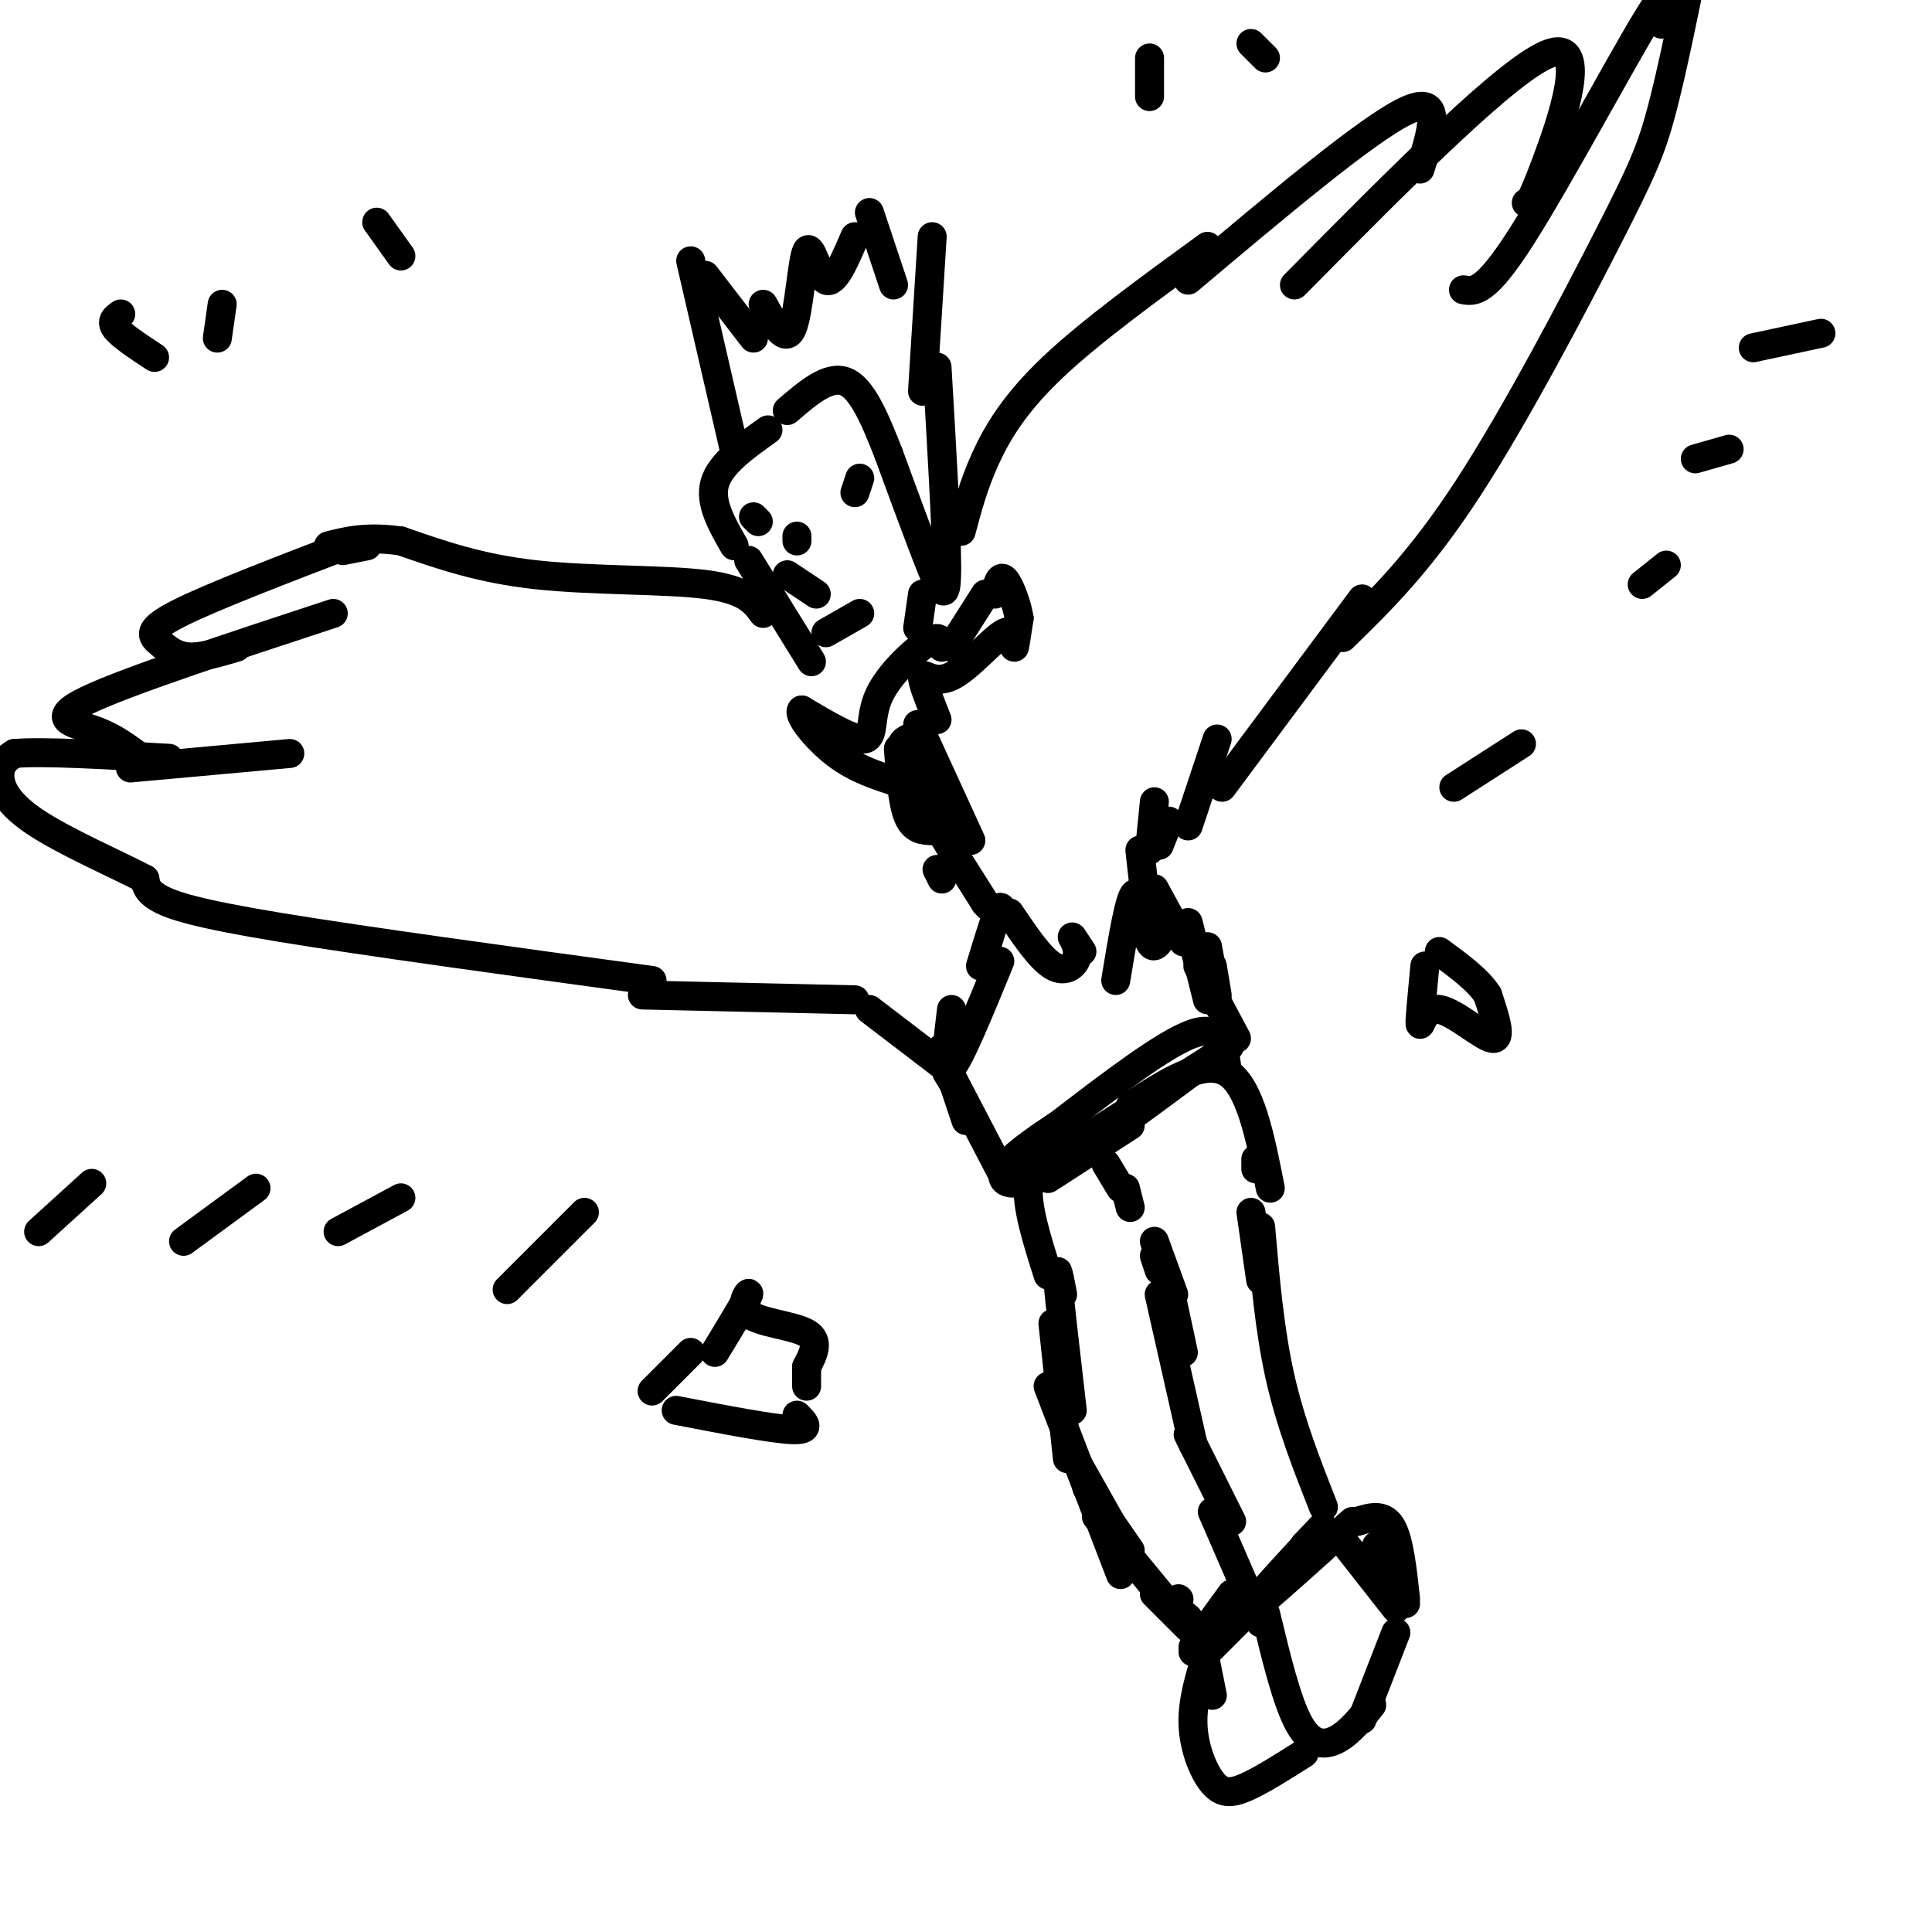 <svg viewBox='0 0 400 400' version='1.1' xmlns='http://www.w3.org/2000/svg' xmlns:xlink='http://www.w3.org/1999/xlink'><g fill='none' stroke='#000000' stroke-width='6' stroke-linecap='round' stroke-linejoin='round'><path d='M259,251c0.000,0.000 2.000,14.000 2,14'/><path d='M261,254c0.917,10.667 1.833,21.333 4,31c2.167,9.667 5.583,18.333 9,27'/><path d='M242,266c0.000,0.000 3.000,14.000 3,14'/><path d='M240,268c0.000,0.000 7.000,31.000 7,31'/><path d='M246,297c0.000,0.000 9.000,18.000 9,18'/><path d='M220,268c-0.667,-3.500 -1.333,-7.000 -1,-3c0.333,4.000 1.667,15.500 3,27'/><path d='M218,274c0.000,0.000 3.000,28.000 3,28'/><path d='M222,301c0.000,0.000 9.000,16.000 9,16'/><path d='M225,308c0.000,0.000 9.000,13.000 9,13'/><path d='M229,318c0.000,0.000 4.000,5.000 4,5'/><path d='M217,287c0.000,0.000 15.000,39.000 15,39'/><path d='M227,314c0.000,0.000 14.000,17.000 14,17'/><path d='M239,330c0.000,0.000 7.000,7.000 7,7'/><path d='M241,331c0.000,0.000 5.000,4.000 5,4'/><path d='M244,331c0.000,0.000 0.100,0.100 0.1,0.1'/><path d='M248,341c0.000,0.000 -1.000,1.000 -1,1'/><path d='M249,341c0.000,0.000 2.000,10.000 2,10'/><path d='M247,341c0.000,0.000 8.000,-11.000 8,-11'/><path d='M251,313c0.000,0.000 10.000,23.000 10,23'/><path d='M255,337c-2.583,2.583 -5.167,5.167 -4,4c1.167,-1.167 6.083,-6.083 11,-11'/><path d='M270,320c2.889,-3.044 5.778,-6.089 2,-2c-3.778,4.089 -14.222,15.311 -14,16c0.222,0.689 11.111,-9.156 22,-19'/><path d='M281,315c2.667,-0.833 5.333,-1.667 7,1c1.667,2.667 2.333,8.833 3,15'/><path d='M285,320c0.000,0.000 6.000,12.000 6,12'/><path d='M278,319c0.000,0.000 11.000,14.000 11,14'/><path d='M289,338c0.000,0.000 -7.000,18.000 -7,18'/><path d='M262,334c2.222,9.222 4.444,18.444 7,23c2.556,4.556 5.444,4.444 8,3c2.556,-1.444 4.778,-4.222 7,-7'/><path d='M250,342c-1.583,5.054 -3.167,10.107 -3,15c0.167,4.893 2.083,9.625 4,12c1.917,2.375 3.833,2.393 7,1c3.167,-1.393 7.583,-4.196 12,-7'/><path d='M243,268c0.000,0.000 -4.000,-11.000 -4,-11'/><path d='M240,263c0.000,0.000 -1.000,-3.000 -1,-3'/><path d='M217,264c-2.333,-7.333 -4.667,-14.667 -4,-19c0.667,-4.333 4.333,-5.667 8,-7'/><path d='M217,244c0.000,0.000 17.000,-11.000 17,-11'/><path d='M234,229c7.583,-4.917 15.167,-9.833 20,-7c4.833,2.833 6.917,13.417 9,24'/><path d='M260,240c0.000,0.000 0.000,2.000 0,2'/><path d='M233,246c0.000,0.000 1.000,4.000 1,4'/><path d='M232,246c0.000,0.000 -3.000,-5.000 -3,-5'/><path d='M254,221c-0.583,-4.500 -1.167,-9.000 -7,-7c-5.833,2.000 -16.917,10.500 -28,19'/><path d='M219,233c-5.167,3.500 -4.083,2.750 -3,2'/><path d='M219,233c-4.822,3.200 -9.644,6.400 -11,9c-1.356,2.600 0.756,4.600 8,1c7.244,-3.600 19.622,-12.800 32,-22'/><path d='M248,221c7.111,-4.800 8.889,-5.800 3,-2c-5.889,3.800 -19.444,12.400 -33,21'/><path d='M256,215c0.000,0.000 -8.000,-15.000 -8,-15'/><path d='M252,207c0.000,0.000 -2.000,-11.000 -2,-11'/><path d='M252,206c0.000,0.000 -1.000,-6.000 -1,-6'/><path d='M250,207c0.000,0.000 -4.000,-16.000 -4,-16'/><path d='M208,244c0.000,0.000 -12.000,-23.000 -12,-23'/><path d='M200,232c0.000,0.000 -5.000,-15.000 -5,-15'/><path d='M199,227c0.000,0.000 -3.000,-5.000 -3,-5'/><path d='M244,193c0.000,0.000 -1.000,-1.000 -1,-1'/><path d='M242,191c-1.444,3.200 -2.889,6.400 -4,4c-1.111,-2.400 -1.889,-10.400 -3,-10c-1.111,0.400 -2.556,9.200 -4,18'/><path d='M224,197c-1.054,-1.595 -2.107,-3.190 -2,-3c0.107,0.190 1.375,2.167 1,4c-0.375,1.833 -2.393,3.524 -5,2c-2.607,-1.524 -5.804,-6.262 -9,-11'/><path d='M201,174c0.000,0.000 -11.000,-24.000 -11,-24'/><path d='M190,152c-1.726,0.756 -3.452,1.512 -3,2c0.452,0.488 3.083,0.708 3,1c-0.083,0.292 -2.881,0.655 -1,6c1.881,5.345 8.440,15.673 15,26'/><path d='M204,187c3.178,3.733 3.622,0.067 3,1c-0.622,0.933 -2.311,6.467 -4,12'/><path d='M207,199c-4.167,10.167 -8.333,20.333 -10,22c-1.667,1.667 -0.833,-5.167 0,-12'/><path d='M195,182c0.000,0.000 -1.000,-2.000 -1,-2'/><path d='M193,172c-1.917,-0.083 -3.833,-0.167 -5,-3c-1.167,-2.833 -1.583,-8.417 -2,-14'/><path d='M194,149c-1.628,-4.110 -3.257,-8.220 -3,-9c0.257,-0.780 2.399,1.770 6,0c3.601,-1.770 8.662,-7.861 11,-9c2.338,-1.139 1.954,2.675 2,3c0.046,0.325 0.523,-2.837 1,-6'/><path d='M211,128c-0.422,-2.844 -1.978,-6.956 -3,-8c-1.022,-1.044 -1.511,0.978 -2,3'/><path d='M204,123c0.000,0.000 -7.000,11.000 -7,11'/><path d='M195,134c-0.149,-1.363 -0.298,-2.726 -3,-1c-2.702,1.726 -7.958,6.542 -10,11c-2.042,4.458 -0.869,8.560 -3,9c-2.131,0.440 -7.565,-2.780 -13,-6'/><path d='M166,147c-1.044,0.800 2.844,5.800 7,9c4.156,3.200 8.578,4.600 13,6'/><path d='M190,163c0.000,0.000 2.000,3.000 2,3'/><path d='M245,195c0.000,0.000 -6.000,-11.000 -6,-11'/><path d='M237,185c0.000,0.000 -1.000,-9.000 -1,-9'/><path d='M238,176c0.000,0.000 1.000,-10.000 1,-10'/><path d='M240,175c0.000,0.000 2.000,-5.000 2,-5'/><path d='M246,171c0.000,0.000 6.000,-18.000 6,-18'/><path d='M253,163c0.000,0.000 29.000,-39.000 29,-39'/><path d='M278,132c7.994,-7.804 15.988,-15.607 26,-31c10.012,-15.393 22.042,-38.375 29,-52c6.958,-13.625 8.845,-17.893 11,-26c2.155,-8.107 4.577,-20.054 7,-32'/><path d='M344,5c1.356,-5.178 2.711,-10.356 -3,-1c-5.711,9.356 -18.489,33.244 -26,45c-7.511,11.756 -9.756,11.378 -12,11'/><path d='M316,42c0.400,0.244 0.800,0.489 4,-8c3.200,-8.489 9.200,-25.711 1,-23c-8.200,2.711 -30.600,25.356 -53,48'/><path d='M294,35c2.500,-7.917 5.000,-15.833 -3,-12c-8.000,3.833 -26.500,19.417 -45,35'/><path d='M197,222c0.000,0.000 -17.000,-13.000 -17,-13'/><path d='M177,207c0.000,0.000 -44.000,-1.000 -44,-1'/><path d='M135,203c-29.800,-4.067 -59.600,-8.133 -77,-11c-17.400,-2.867 -22.400,-4.533 -25,-6c-2.600,-1.467 -2.800,-2.733 -3,-4'/><path d='M30,182c-5.214,-2.786 -16.750,-7.750 -23,-12c-6.250,-4.250 -7.214,-7.786 -7,-10c0.214,-2.214 1.607,-3.107 3,-4'/><path d='M3,156c5.833,-0.500 18.917,0.250 32,1'/><path d='M27,159c0.000,0.000 33.000,-3.000 33,-3'/><path d='M28,156c-2.556,-1.844 -5.111,-3.689 -9,-5c-3.889,-1.311 -9.111,-2.089 -1,-6c8.111,-3.911 29.556,-10.956 51,-18'/><path d='M49,134c-3.649,1.095 -7.298,2.190 -10,2c-2.702,-0.190 -4.458,-1.667 -6,-3c-1.542,-1.333 -2.869,-2.524 4,-6c6.869,-3.476 21.935,-9.238 37,-15'/><path d='M71,114c0.000,0.000 5.000,-1.000 5,-1'/><path d='M190,130c0.000,0.000 1.000,-7.000 1,-7'/><path d='M163,119c0.000,0.000 6.000,4.000 6,4'/><path d='M178,127c0.000,0.000 -7.000,4.000 -7,4'/><path d='M165,112c0.000,0.000 0.000,-1.000 0,-1'/><path d='M178,99c0.000,0.000 -1.000,3.000 -1,3'/><path d='M156,107c0.000,0.000 1.000,1.000 1,1'/><path d='M152,93c0.000,0.000 -9.000,-39.000 -9,-39'/><path d='M146,57c0.000,0.000 10.000,13.000 10,13'/><path d='M158,63c2.280,4.155 4.560,8.310 6,5c1.440,-3.310 2.042,-14.083 3,-16c0.958,-1.917 2.274,5.024 4,6c1.726,0.976 3.863,-4.012 6,-9'/><path d='M180,44c0.000,0.000 5.000,15.000 5,15'/><path d='M193,49c0.000,0.000 -2.000,32.000 -2,32'/><path d='M194,76c0.978,16.667 1.956,33.333 2,41c0.044,7.667 -0.844,6.333 -3,1c-2.156,-5.333 -5.578,-14.667 -9,-24'/><path d='M184,94c-2.867,-7.333 -5.533,-13.667 -9,-15c-3.467,-1.333 -7.733,2.333 -12,6'/><path d='M159,89c-4.917,3.500 -9.833,7.000 -11,11c-1.167,4.000 1.417,8.500 4,13'/><path d='M155,116c0.000,0.000 13.000,21.000 13,21'/><path d='M158,127c-1.800,-2.467 -3.600,-4.933 -12,-6c-8.400,-1.067 -23.400,-0.733 -35,-2c-11.600,-1.267 -19.800,-4.133 -28,-7'/><path d='M83,112c-7.167,-1.000 -11.083,0.000 -15,1'/><path d='M199,110c1.267,-4.778 2.533,-9.556 5,-15c2.467,-5.444 6.133,-11.556 14,-19c7.867,-7.444 19.933,-16.222 32,-25'/><path d='M148,280c3.315,-5.446 6.631,-10.893 7,-12c0.369,-1.107 -2.208,2.125 0,4c2.208,1.875 9.202,2.393 12,4c2.798,1.607 1.399,4.304 0,7'/><path d='M167,283c0.000,1.833 0.000,2.917 0,4'/><path d='M165,293c1.583,1.583 3.167,3.167 -1,3c-4.167,-0.167 -14.083,-2.083 -24,-4'/><path d='M135,288c0.000,0.000 8.000,-8.000 8,-8'/><path d='M295,200c-0.542,5.643 -1.083,11.286 -1,12c0.083,0.714 0.792,-3.500 4,-3c3.208,0.500 8.917,5.714 11,6c2.083,0.286 0.542,-4.357 -1,-9'/><path d='M308,206c-1.833,-3.000 -5.917,-6.000 -10,-9'/><path d='M301,163c0.000,0.000 14.000,-9.000 14,-9'/><path d='M340,121c0.000,0.000 5.000,-4.000 5,-4'/><path d='M351,95c0.000,0.000 7.000,-2.000 7,-2'/><path d='M363,72c0.000,0.000 14.000,-3.000 14,-3'/><path d='M121,251c0.000,0.000 -16.000,16.000 -16,16'/><path d='M83,248c0.000,0.000 -13.000,7.000 -13,7'/><path d='M53,246c0.000,0.000 -15.000,11.000 -15,11'/><path d='M19,245c0.000,0.000 -11.000,10.000 -11,10'/><path d='M78,46c0.000,0.000 5.000,7.000 5,7'/><path d='M46,63c0.000,0.000 -1.000,7.000 -1,7'/><path d='M25,65c-1.083,0.750 -2.167,1.500 -1,3c1.167,1.500 4.583,3.750 8,6'/><path d='M238,12c0.000,0.000 0.000,8.000 0,8'/><path d='M259,9c0.000,0.000 3.000,3.000 3,3'/></g>
</svg>